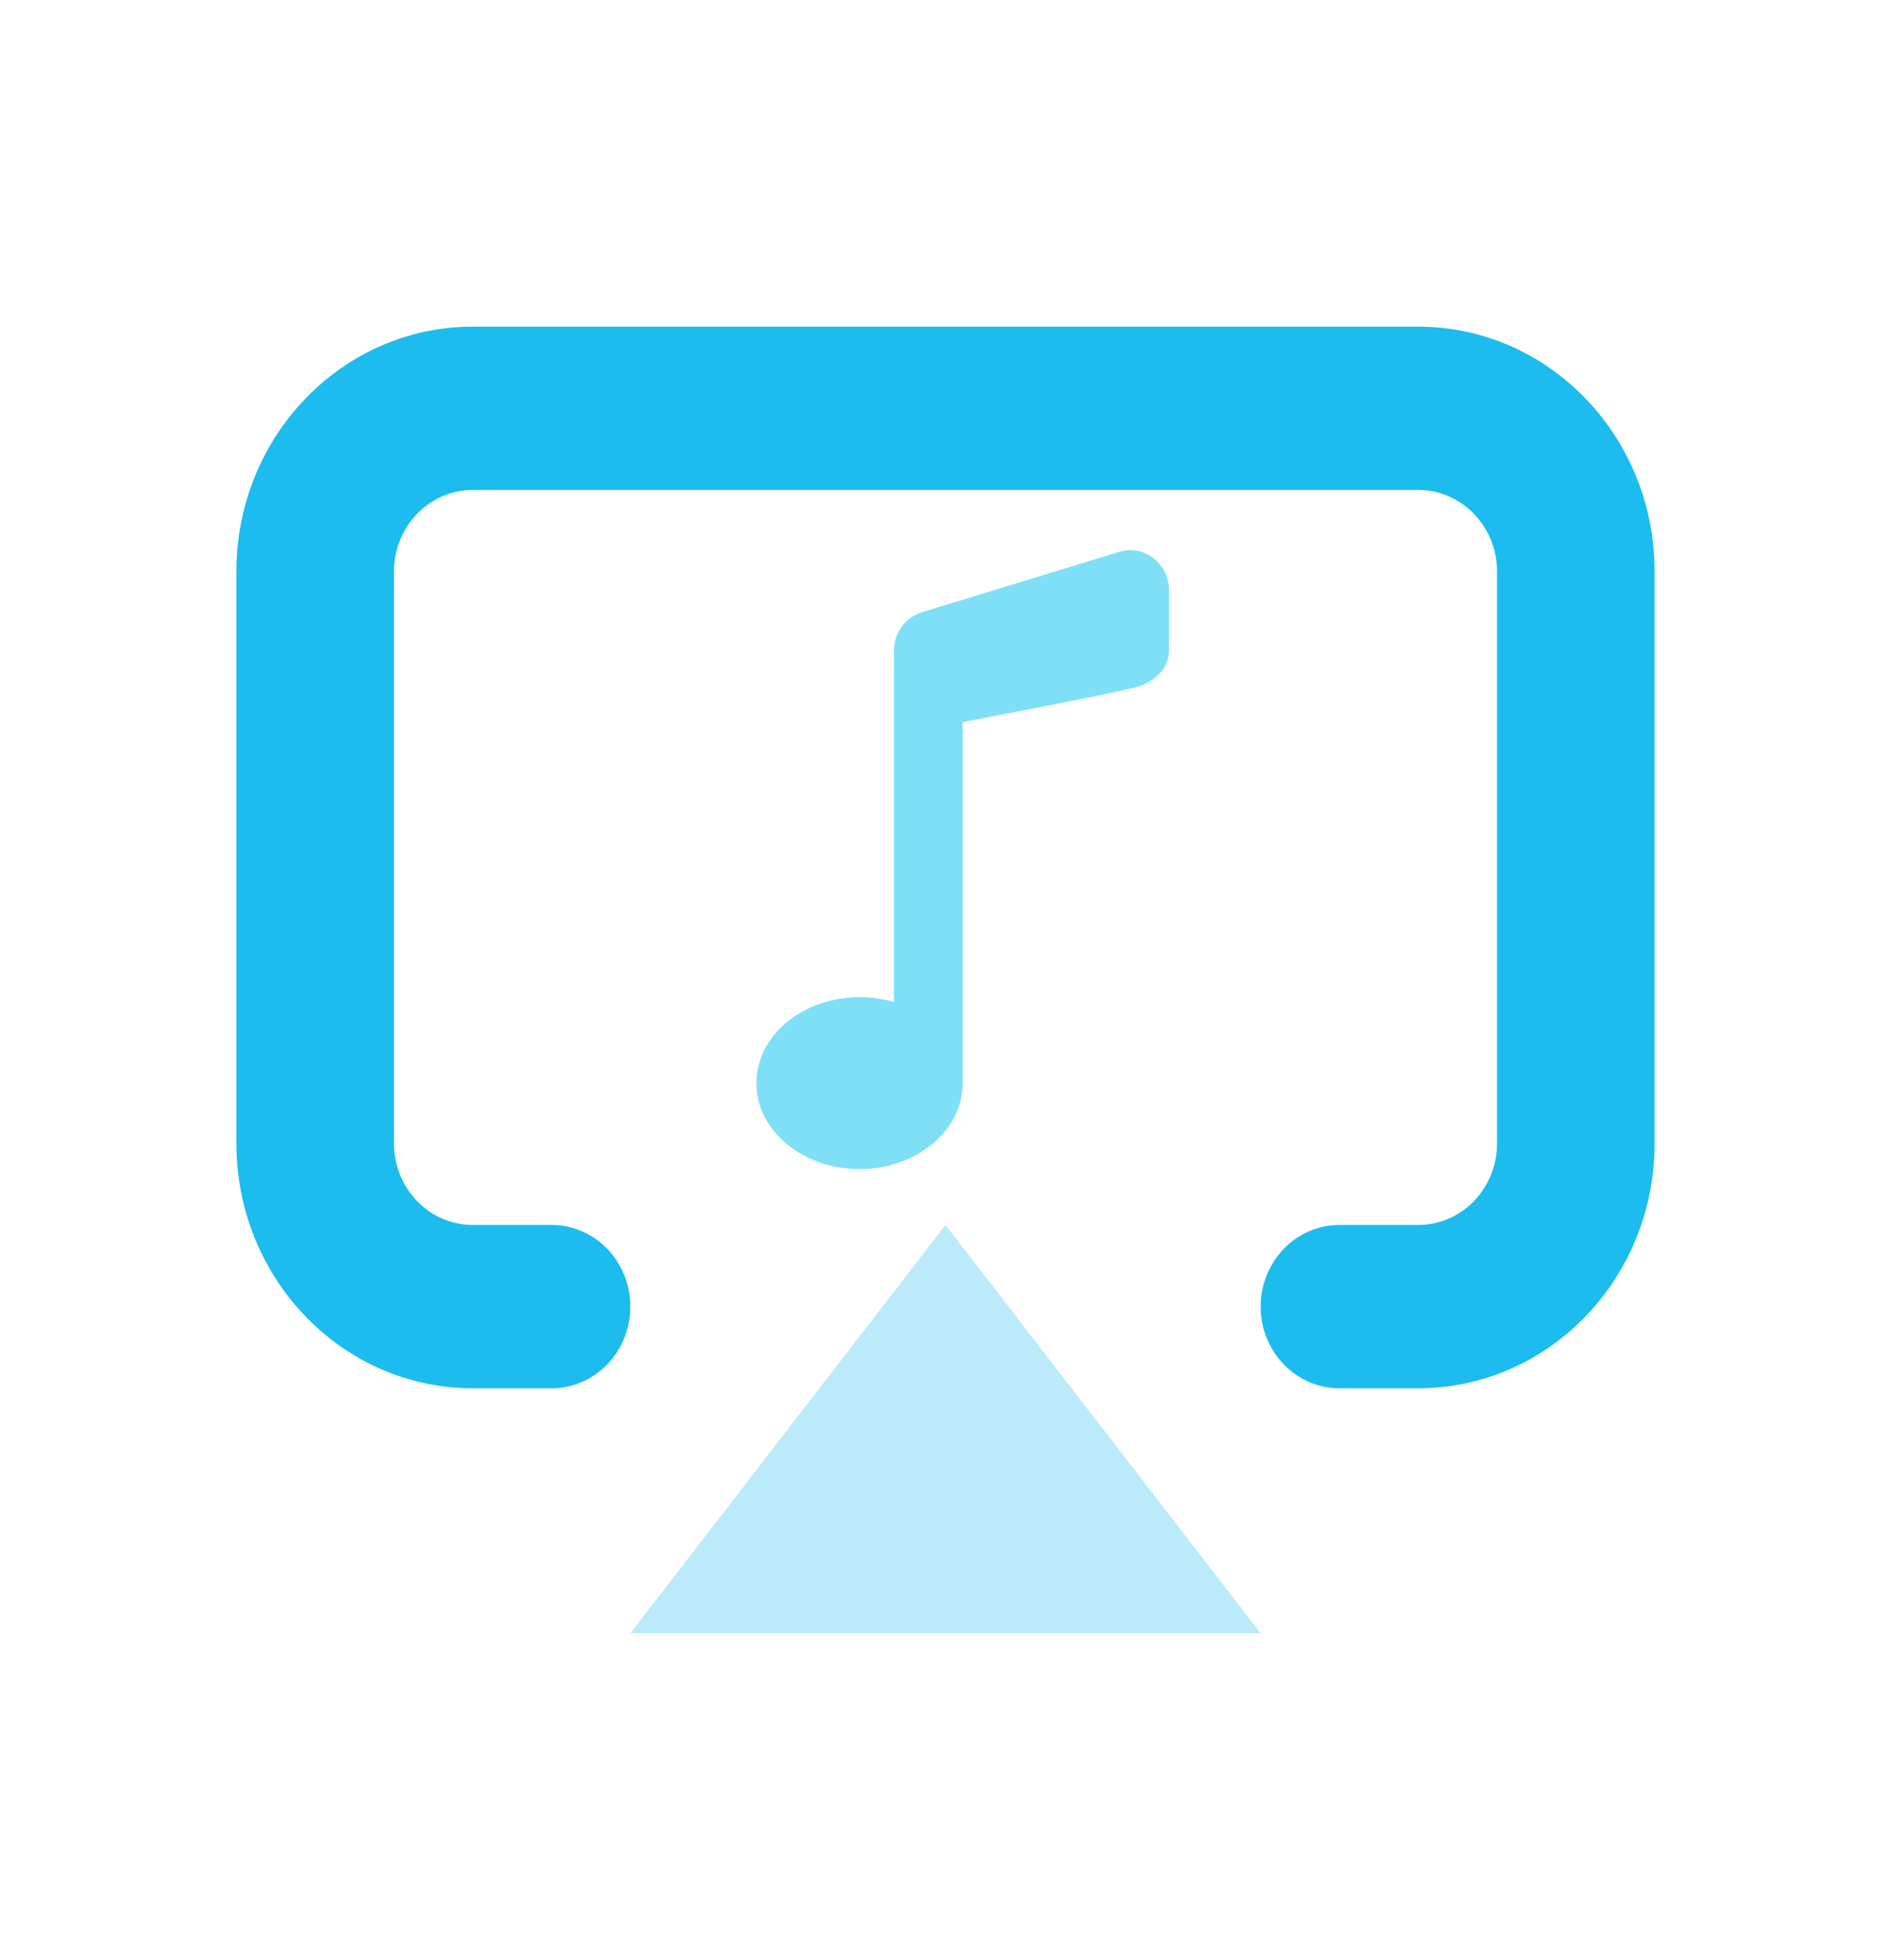 <svg xmlns="http://www.w3.org/2000/svg" width="55" height="57" viewBox="0 0 55 57" fill="none"><path d="M16.042 35.625C17.307 35.625 18.333 36.688 18.333 38C18.333 39.312 17.307 40.375 16.042 40.375H13.75C9.953 40.375 6.875 37.185 6.875 33.25V16.625C6.875 12.69 9.953 9.5 13.75 9.5H41.25C45.047 9.5 48.125 12.69 48.125 16.625V33.25C48.125 37.185 45.047 40.375 41.25 40.375H38.958C37.693 40.375 36.667 39.312 36.667 38C36.667 36.688 37.693 35.625 38.958 35.625H41.25C42.516 35.625 43.542 34.562 43.542 33.25V16.625C43.542 15.313 42.516 14.25 41.25 14.25H13.75C12.484 14.25 11.458 15.313 11.458 16.625V33.25C11.458 34.562 12.484 35.625 13.75 35.625H16.042Z" fill="#1CBCEE"></path><path opacity="0.3" fill-rule="evenodd" clip-rule="evenodd" d="M18.333 47.5H36.666L27.5 35.625L18.333 47.5Z" fill="#1CBCEE"></path><path fill-rule="evenodd" clip-rule="evenodd" d="M27.979 31.801C27.993 31.724 28 31.641 28 31.551V31.5V21C28 21 32.026 20.233 33 20C33.451 19.892 34 19.518 34 18.932V17.173C34 16.382 33.264 15.818 32.539 16.054L26.789 17.813C26.32 17.966 26 18.419 26 18.932V29.142C25.687 29.05 25.351 29 25 29C23.343 29 22 30.119 22 31.5C22 32.881 23.343 34 25 34C26.535 34 27.8 33.04 27.979 31.801Z" fill="#7FDFF7"></path></svg>